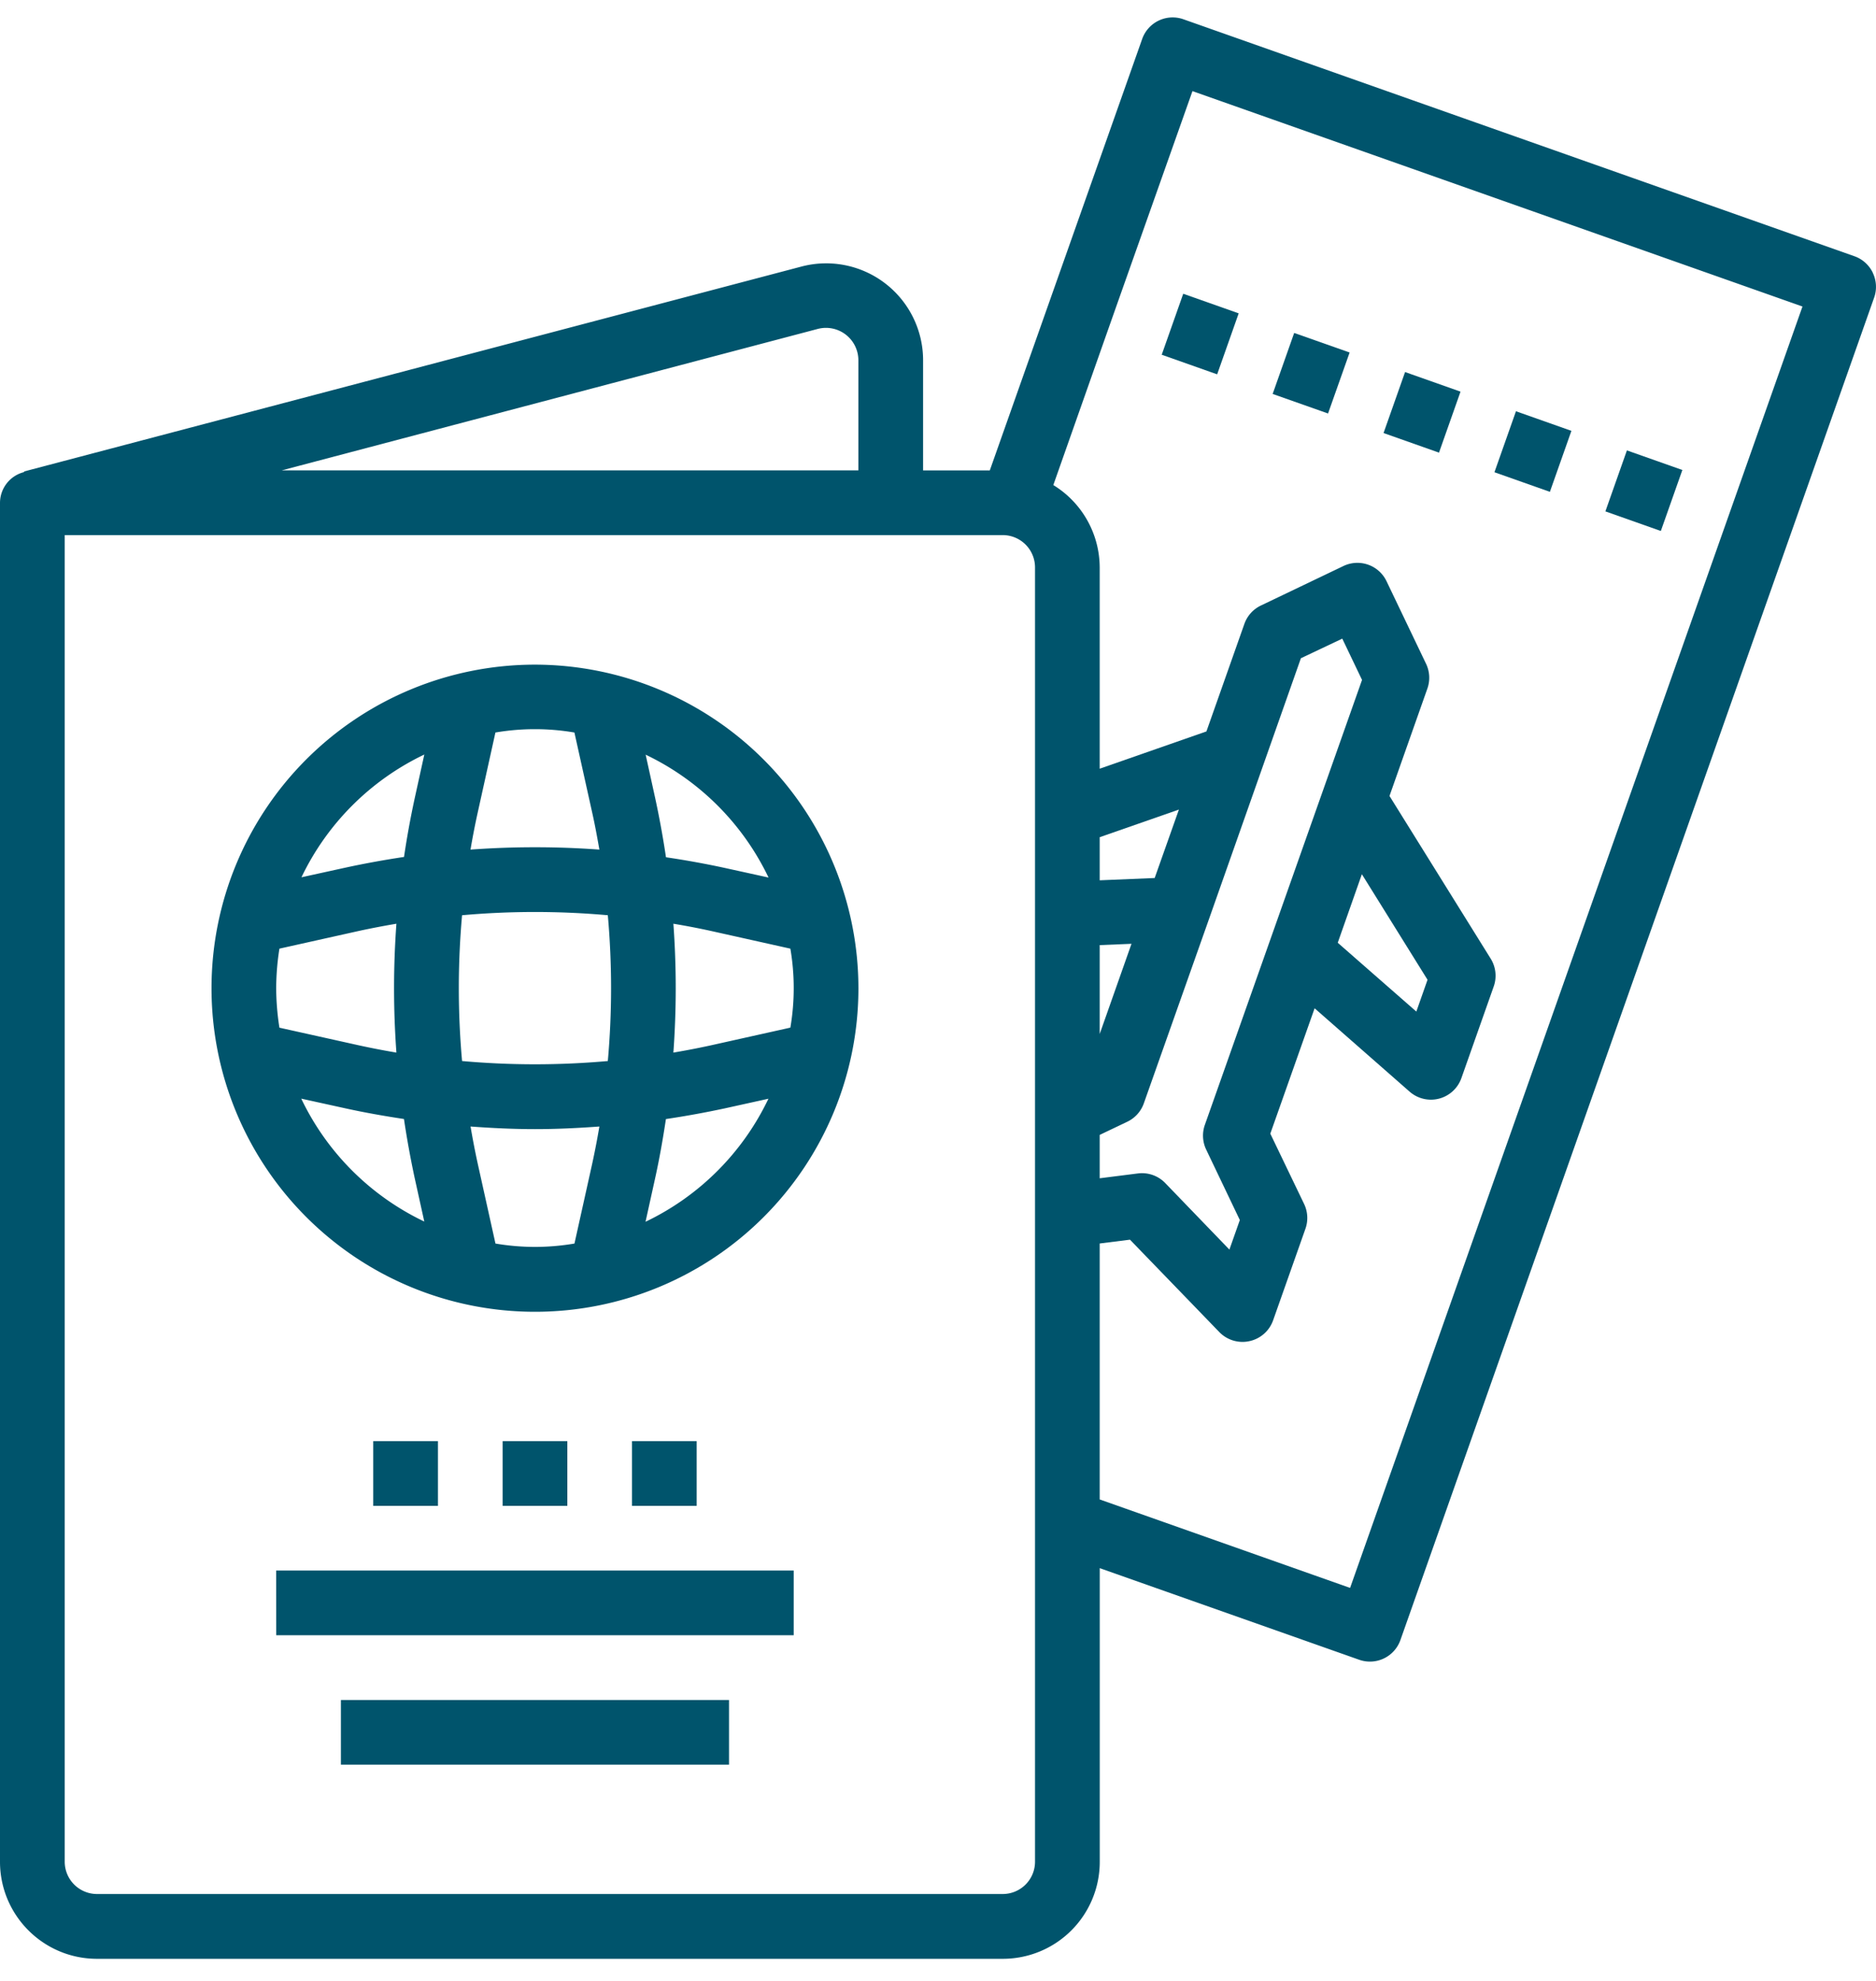 <svg xmlns="http://www.w3.org/2000/svg" width="36" height="38" fill="none"><path fill="#00546C" d="M35.939 5.233a.62.62 0 0 0-.354-.318L22.71.37a.62.62 0 0 0-.792.378l-2.924 8.276h-1.28v-2.11a1.86 1.86 0 0 0-2.337-1.8L.463 9.044v.012A.61.61 0 0 0 0 9.645v26.069c0 1.028.834 1.862 1.862 1.862h17.38a1.86 1.86 0 0 0 1.862-1.862v-5.632l4.978 1.757a.62.62 0 0 0 .792-.379l9.091-25.753a.62.62 0 0 0-.027-.474M15.692 6.31a.622.622 0 0 1 .78.6v2.113H5.407zm4.17 29.403a.62.62 0 0 1-.621.62H1.862a.62.62 0 0 1-.62-.62V10.265h18a.62.62 0 0 1 .62.621zm5.102-23.086.794-.376.379.792-3.016 8.535a.62.62 0 0 0 .025.474l.646 1.352-.2.567-1.23-1.275a.62.62 0 0 0-.524-.186l-.735.093v-.832l.53-.253a.62.62 0 0 0 .317-.353l1.242-3.511zm1.17 4.143 1.26 2.025-.215.61-1.508-1.32zm-5.031 3.065V18.13l.61-.025zm1.055-2.992-1.055.044v-.827l1.52-.53zm3.75 13.618-4.805-1.697v-4.91l.581-.073 1.716 1.774a.62.62 0 0 0 .578.172.62.62 0 0 0 .453-.4l.62-1.756a.62.62 0 0 0-.025-.474l-.649-1.35.85-2.405 1.823 1.599a.62.62 0 0 0 .994-.26l.62-1.757a.62.62 0 0 0-.058-.534l-1.942-3.121.727-2.06a.62.62 0 0 0-.025-.475l-.758-1.583a.62.62 0 0 0-.828-.293l-1.584.758a.62.62 0 0 0-.317.353l-.728 2.062-2.048.715v-3.861a1.86 1.86 0 0 0-.89-1.58l1.014-2.877.228-.646 1.428-4.034L34.589 5.88z"/><path fill="#00546C" d="m30.807 9.81.413-1.17 1.064.376-.413 1.17zm-8.514-3.005.413-1.17 1.064.376-.413 1.17zm6.385 2.254.413-1.17 1.064.376-.413 1.17zm-4.256-1.502.413-1.17 1.064.375-.414 1.17zm2.128.75.413-1.17 1.064.376-.413 1.17zM10.266 12.75a6.207 6.207 0 1 0 6.207 6.207 6.214 6.214 0 0 0-6.207-6.207m4.482 4.084-.847-.186a17 17 0 0 0-1.121-.203q-.084-.564-.204-1.121l-.186-.847a5 5 0 0 1 2.358 2.357M5.3 18.956q.002-.382.062-.758l1.535-.342q.354-.076.71-.136-.09 1.236 0 2.472a15 15 0 0 1-.71-.137l-1.535-.341a5 5 0 0 1-.062-.758m3.567-1.399c.93-.083 1.866-.083 2.797 0 .083.93.083 1.867 0 2.797-.93.083-1.867.083-2.797 0a15.7 15.7 0 0 1 0-2.797m4.055.163q.357.059.71.136l1.535.342a4.5 4.5 0 0 1 0 1.515l-1.535.342q-.354.077-.71.137c.06-.823.06-1.65 0-2.472m-1.899-3.668.341 1.536c.053.235.096.472.138.71a17 17 0 0 0-2.473 0q.06-.357.138-.71l.34-1.536a4.5 4.5 0 0 1 1.516 0m-2.88.42-.186.846a17 17 0 0 0-.204 1.121q-.564.084-1.12.204l-.848.186a5 5 0 0 1 2.358-2.355zm-2.359 6.604.847.186c.372.082.745.147 1.121.204q.084.564.203 1.12l.187.847a5 5 0 0 1-2.36-2.355zm3.724 2.78-.341-1.536a15 15 0 0 1-.137-.71c.41.03.824.05 1.236.05s.825-.02 1.236-.05q-.06.356-.137.71l-.341 1.535a4.5 4.5 0 0 1-1.516 0m2.88-.42.187-.847c.082-.372.147-.745.204-1.121q.564-.084 1.12-.203l.847-.187a5 5 0 0 1-2.358 2.36zM5.3 30.128h9.931v1.241h-9.93zm1.242 2.483h7.448v1.241H6.542zm3.103-4.966h1.242v1.242H9.645zm-2.483 0h1.242v1.242H7.162zm4.966 0h1.241v1.242h-1.241z"/></svg>